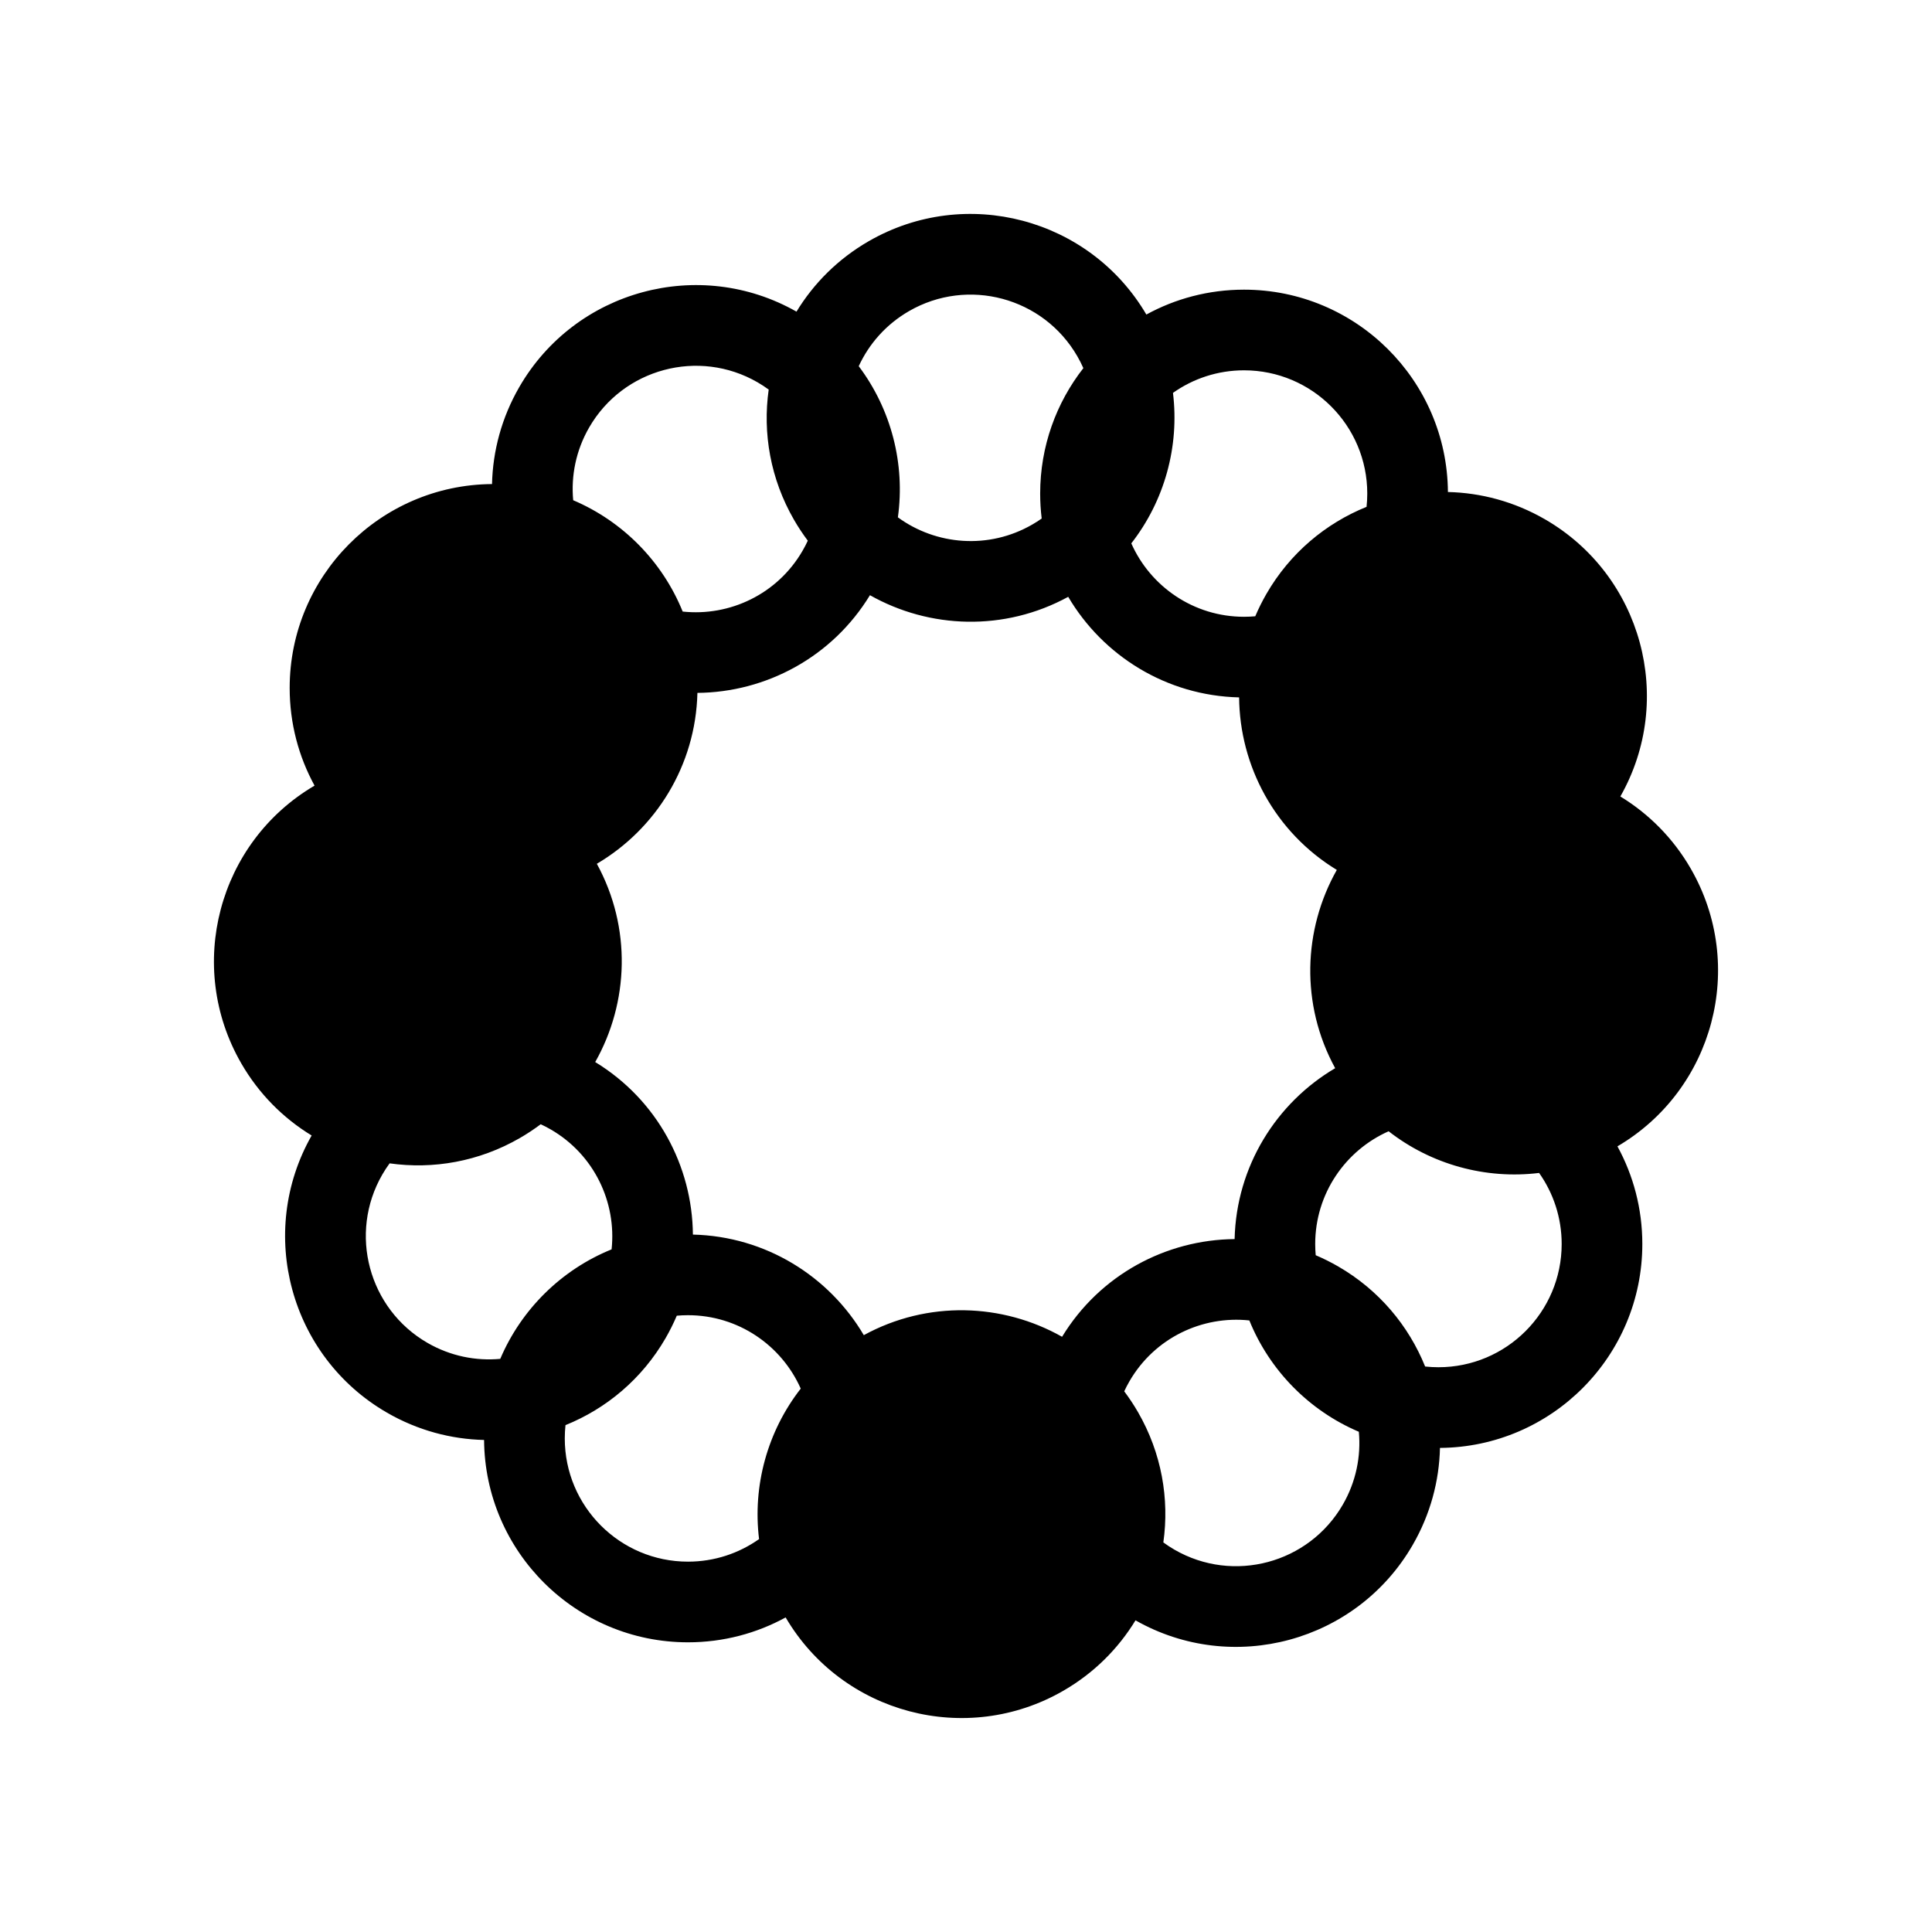 <?xml version="1.0" encoding="UTF-8"?>
<!-- Uploaded to: SVG Repo, www.svgrepo.com, Generator: SVG Repo Mixer Tools -->
<svg fill="#000000" width="800px" height="800px" version="1.1" viewBox="144 144 512 512" xmlns="http://www.w3.org/2000/svg">
 <path d="m227.36 352.2c-4.207-7.688-6.594-16.512-6.594-25.879 0-29.691 23.992-53.816 53.625-54.039 0.203-8.758 2.539-17.594 7.227-25.711 14.844-25.711 47.688-34.613 73.461-19.984 4.555-7.481 10.992-13.965 19.113-18.652 25.711-14.844 58.598-6.133 73.605 19.422 7.688-4.207 16.512-6.594 25.879-6.594 29.691 0 53.816 23.992 54.039 53.625 8.758 0.203 17.594 2.539 25.711 7.227 25.711 14.844 34.613 47.688 19.984 73.461 7.481 4.555 13.965 10.992 18.652 19.113 14.844 25.711 6.133 58.598-19.422 73.605 4.207 7.688 6.594 16.512 6.594 25.879 0 29.691-23.992 53.816-53.625 54.039-0.203 8.758-2.539 17.594-7.227 25.711-14.844 25.711-47.688 34.613-73.461 19.984-4.555 7.481-10.992 13.965-19.113 18.652-25.711 14.844-58.598 6.133-73.605-19.422-7.688 4.207-16.512 6.594-25.879 6.594-29.691 0-53.816-23.992-54.039-53.625-8.758-0.203-17.594-2.539-25.711-7.227-25.711-14.844-34.613-47.688-19.984-73.461-7.481-4.555-13.965-10.992-18.652-19.113-14.844-25.711-6.133-58.598 19.422-73.605zm284.64 91.598c-11.457 5.074-19.457 16.551-19.457 29.875 0 1.004 0.047 1.996 0.133 2.973 2.012 0.855 3.988 1.84 5.93 2.957 10.852 6.266 18.711 15.742 23.07 26.539 1.16 0.121 2.332 0.188 3.527 0.188 18.02 0 32.656-14.629 32.656-32.656 0-7.008-2.215-13.508-5.981-18.832-14.188 1.738-28.598-2.242-39.875-11.043zm-36.91 50.133c-12.461-1.336-25.125 4.602-31.785 16.141-0.504 0.867-0.957 1.75-1.371 2.641 1.309 1.75 2.535 3.594 3.652 5.527 6.266 10.855 8.34 22.988 6.711 34.516 0.941 0.691 1.926 1.336 2.957 1.93 15.609 9.012 35.598 3.652 44.613-11.957 3.508-6.07 4.836-12.809 4.238-19.297-13.156-5.594-23.641-16.242-29.016-29.504zm-172.92-121.02c9.25 16.934 8.48 36.781-0.434 52.543 16.473 10.039 25.734 27.613 25.891 45.723 19.289 0.457 36.094 11.047 45.289 26.652 16.934-9.25 36.781-8.48 52.543 0.434 10.039-16.473 27.613-25.734 45.723-25.891 0.457-19.289 11.047-36.094 26.652-45.289-9.25-16.934-8.48-36.781 0.434-52.543-16.473-10.039-25.734-27.613-25.891-45.723-19.289-0.457-36.094-11.047-45.289-26.652-16.934 9.25-36.781 8.48-52.543-0.434-10.039 16.473-27.613 25.734-45.723 25.891-0.457 19.289-11.047 36.094-26.652 45.289zm152.68-124.79c1.738 14.188-2.242 28.598-11.043 39.875 5.074 11.457 16.551 19.457 29.875 19.457 1.004 0 1.996-0.047 2.973-0.133 0.855-2.012 1.84-3.988 2.957-5.93 6.266-10.852 15.742-18.711 26.539-23.07 0.121-1.16 0.188-2.332 0.188-3.527 0-18.02-14.629-32.656-32.656-32.656-7.008 0-13.508 2.215-18.832 5.981zm-160.99 273.55c-0.121 1.16-0.188 2.332-0.188 3.527 0 18.02 14.629 32.656 32.656 32.656 7.008 0 13.508-2.215 18.832-5.981-1.738-14.188 2.242-28.598 11.043-39.875-5.074-11.457-16.551-19.457-29.875-19.457-1.004 0-1.996 0.047-2.973 0.133-0.855 2.012-1.84 3.988-2.957 5.93-6.266 10.852-15.742 18.711-26.539 23.07zm137.24-280.12c-0.473-1.062-1.008-2.117-1.602-3.144-9.012-15.613-29-20.969-44.605-11.957-6.074 3.508-10.594 8.672-13.32 14.594 8.594 11.418 12.352 25.887 10.375 40.055 10.121 7.387 24.062 8.578 35.605 1.914 0.867-0.5 1.703-1.031 2.504-1.602-0.266-2.168-0.402-4.375-0.402-6.613 0-12.531 4.277-24.07 11.453-33.246zm-183.85 210.75c-0.691 0.941-1.336 1.926-1.93 2.957-9.012 15.609-3.652 35.598 11.957 44.613 6.07 3.508 12.809 4.836 19.297 4.238 5.594-13.156 16.242-23.641 29.504-29.016 1.336-12.461-4.602-25.125-16.141-31.785-0.867-0.504-1.75-0.957-2.641-1.371-1.75 1.309-3.594 2.535-5.527 3.652-10.855 6.266-22.988 8.34-34.516 6.711zm100.46-205.06c-0.941-0.691-1.926-1.336-2.957-1.93-15.609-9.012-35.598-3.652-44.613 11.957-3.508 6.07-4.836 12.809-4.238 19.297 13.156 5.594 23.641 16.242 29.016 29.504 12.461 1.336 25.125-4.602 31.785-16.141 0.504-0.867 0.957-1.75 1.371-2.641-1.309-1.75-2.535-3.594-3.652-5.527-6.266-10.855-8.34-22.988-6.711-34.516z" fill-rule="evenodd"/>
</svg>
